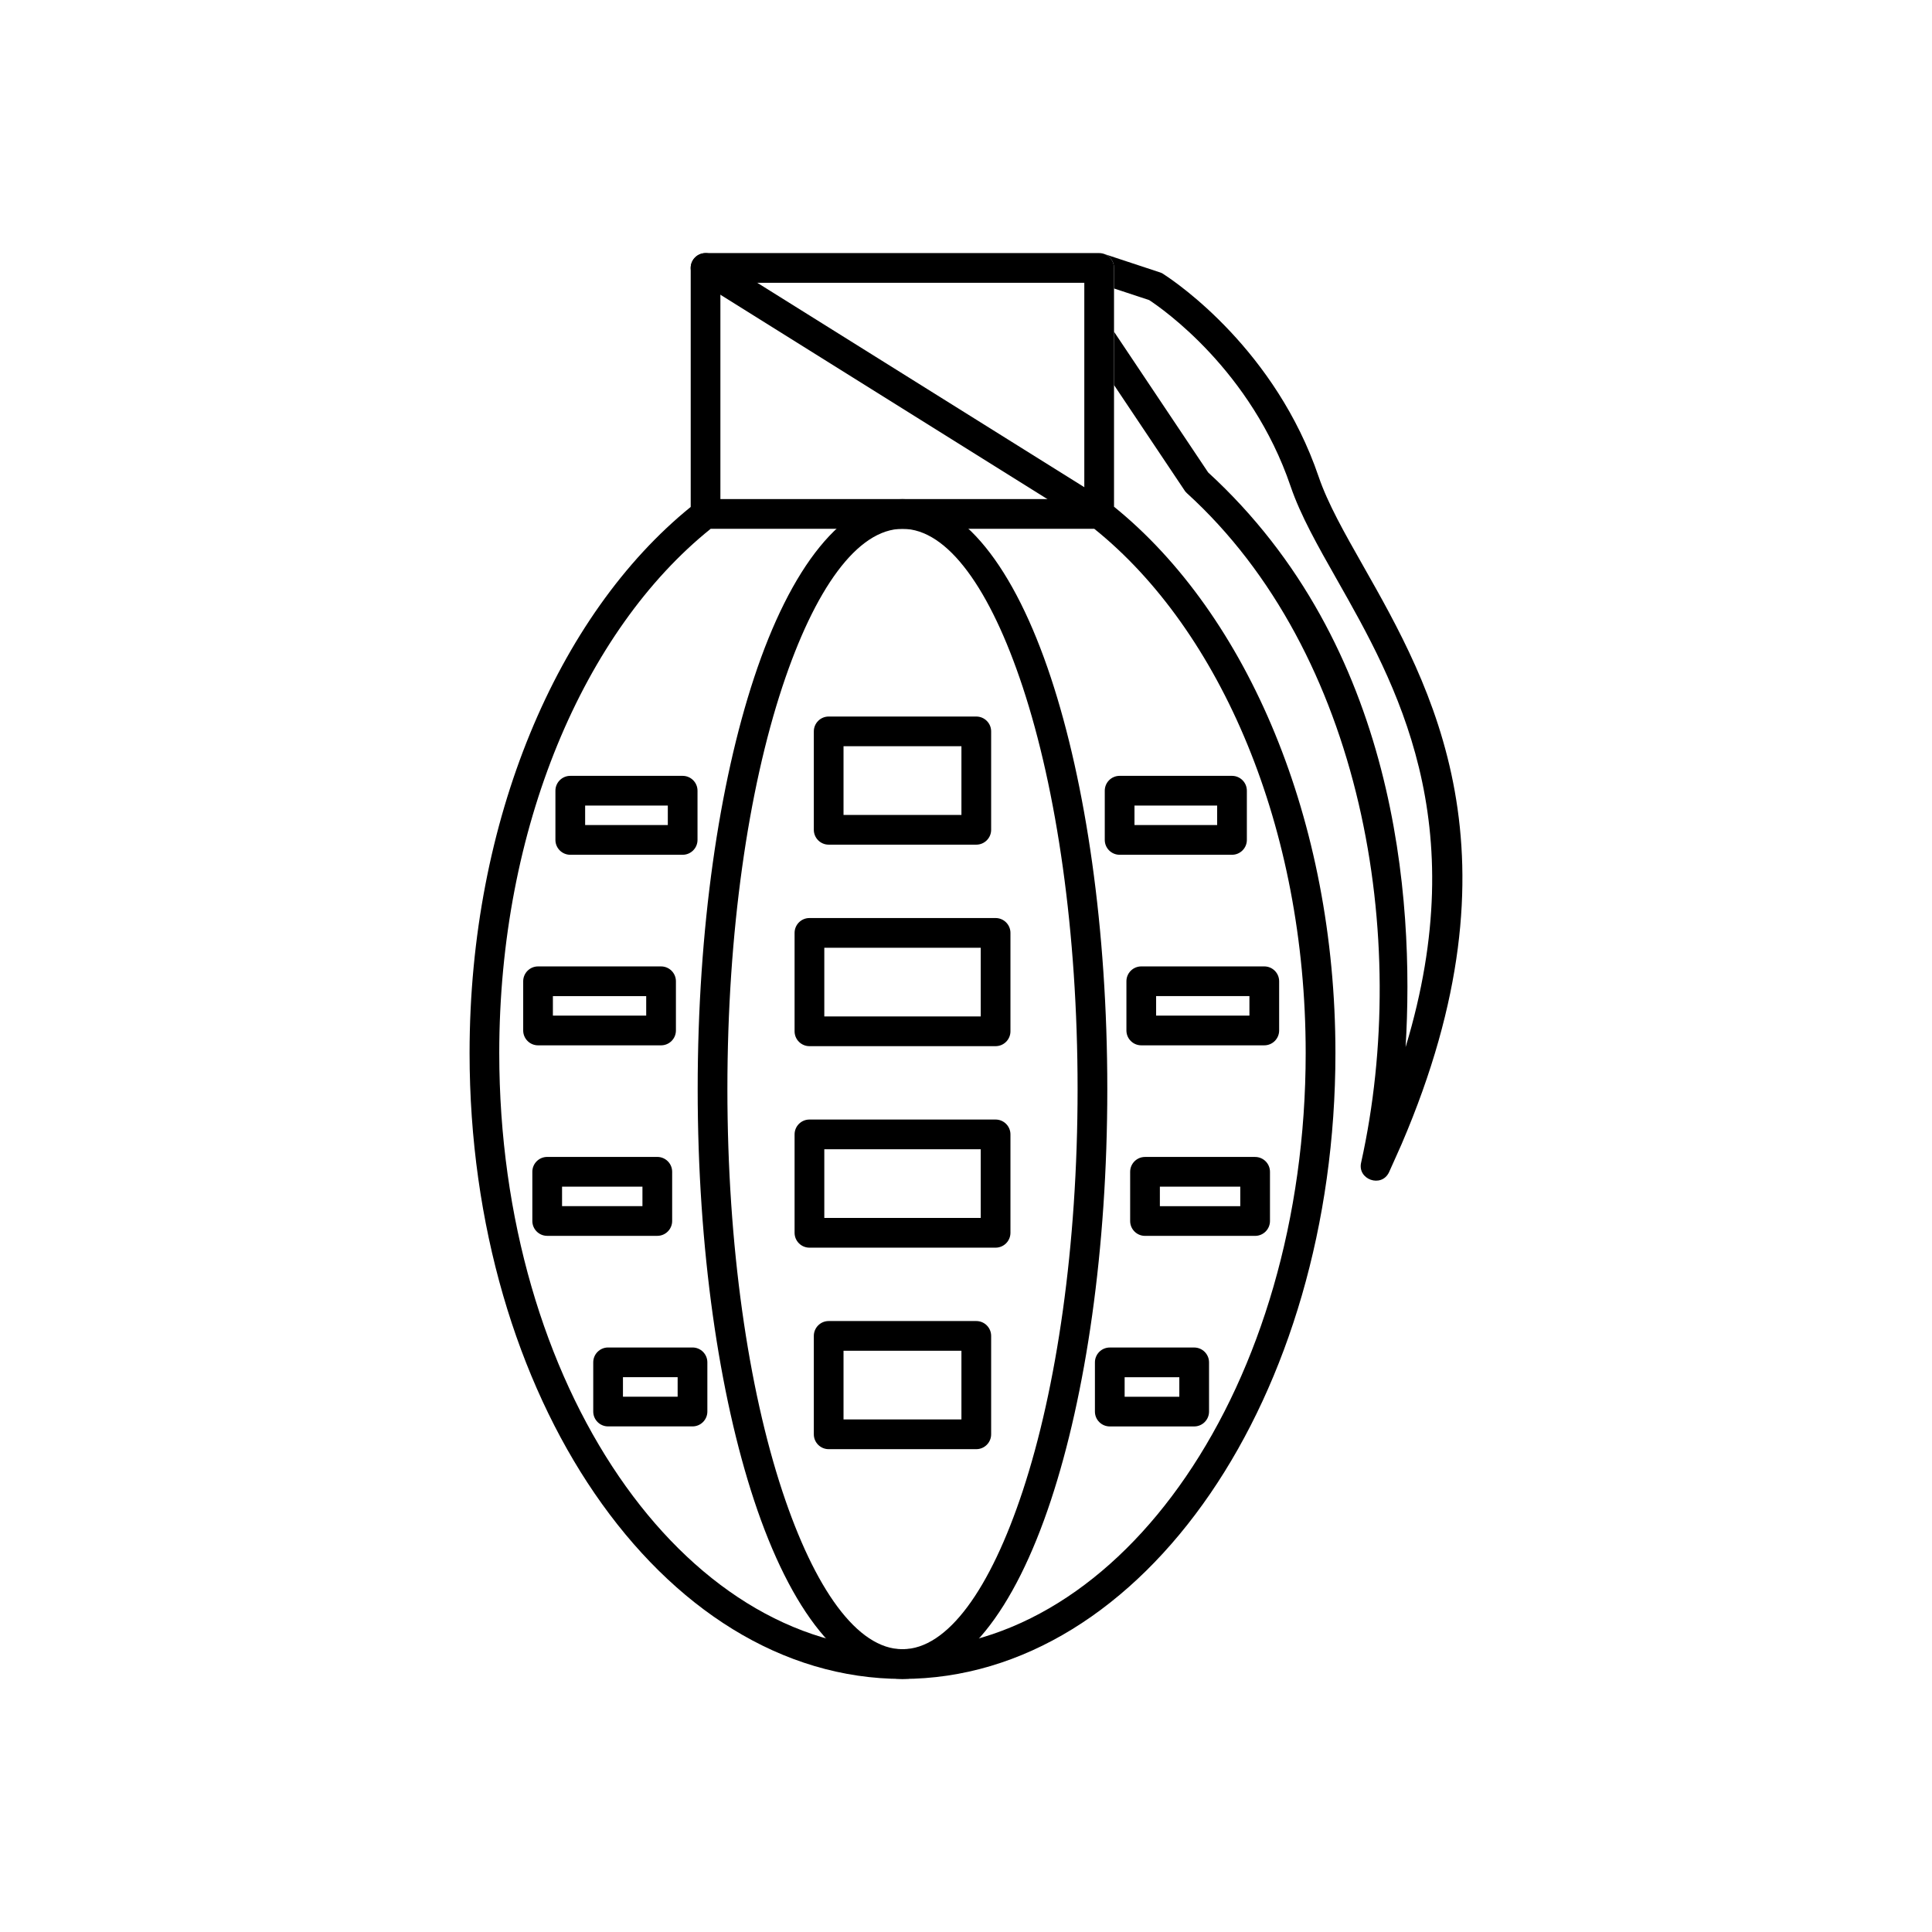 <?xml version="1.0" encoding="UTF-8"?>
<!-- Uploaded to: ICON Repo, www.iconrepo.com, Generator: ICON Repo Mixer Tools -->
<svg fill="#000000" width="800px" height="800px" version="1.1" viewBox="144 144 512 512" xmlns="http://www.w3.org/2000/svg">
 <g>
  <path d="m452.64 216.85c3.422 2.227 29.418 20.004 40.816 53.484 2.406 7.066 6.793 14.805 11.707 23.469 18.215 32.113 43.34 76.422 10.25 153.46-1.062 2.477-2.223 4.902-3.293 7.363-1.996 4.289-8.516 1.953-7.391-2.598 13.215-59.523 0.359-135.01-46.211-177.35-0.324-0.297-0.59-0.637-0.793-1l-18.496-27.637v-14.129l24.941 37.285c50.004 45.871 54.707 112.89 52.328 152.3 18.125-59.816-2.641-96.453-18.16-123.82-5.117-9.027-9.691-17.086-12.324-24.824-10.461-30.734-33.992-47.047-37.465-49.324l-9.316-3.078v-5.441c0-1.688-1.059-3.125-2.551-3.684l14.742 4.867c0.453 0.148 0.863 0.375 1.219 0.656z"/>
  <path d="m383.17 276.27c15.797 0 29.668 18.094 39.332 47.34 9.234 27.953 14.945 66.488 14.945 108.99s-5.711 81.039-14.945 108.99c-9.66 29.25-23.535 47.34-39.332 47.34s-29.668-18.094-39.332-47.34c-9.234-27.953-14.945-66.488-14.945-108.99s5.711-81.039 14.945-108.99c9.66-29.25 23.535-47.34 39.332-47.34zm31.859 49.801c-8.559-25.906-19.852-41.93-31.859-41.93-12.004 0-23.301 16.023-31.859 41.93-8.984 27.203-14.543 64.863-14.543 106.53 0 41.668 5.559 79.324 14.543 106.53 8.559 25.906 19.852 41.93 31.859 41.93s23.301-16.023 31.859-41.93c8.984-27.203 14.543-64.863 14.543-106.53 0-41.668-5.559-79.324-14.543-106.53z"/>
  <path d="m330.98 211.07h104.31c2.172 0 3.938 1.762 3.938 3.938v63.281c17.621 14.258 32.359 35.055 42.648 60.117 10.176 24.785 16.027 53.75 16.027 84.668 0 45.516-12.664 86.785-33.145 116.71-20.777 30.367-49.617 49.148-81.586 49.148-31.973 0-60.809-18.781-81.586-49.148-20.477-29.926-33.145-71.195-33.145-116.71 0-30.898 5.844-59.852 16.012-84.629 10.273-25.043 24.992-45.836 42.59-60.102v-63.332c0-2.172 1.762-3.938 3.938-3.938zm103.01 73.066h-101.65c-16.73 13.438-30.781 33.27-40.637 57.285-9.773 23.824-15.395 51.75-15.395 81.645 0 43.91 12.137 83.605 31.758 112.28 19.32 28.238 45.883 45.703 75.098 45.703 29.219 0 55.777-17.465 75.098-45.703 19.621-28.676 31.758-68.371 31.758-112.28 0-29.91-5.625-57.852-15.41-81.684-9.855-24-23.898-43.816-40.625-57.25zm-2.637-65.195h-96.441v57.324h96.441z"/>
  <path d="m333.05 211.67c-1.844-1.145-4.266-0.582-5.414 1.262-1.145 1.844-0.582 4.266 1.262 5.414l104.31 65.195c1.844 1.145 4.266 0.582 5.414-1.262 1.145-1.844 0.582-4.266-1.262-5.414z"/>
  <path d="m363.61 333.89h39.117c2.172 0 3.938 1.762 3.938 3.938v26.078c0 2.172-1.762 3.938-3.938 3.938h-39.117c-2.172 0-3.938-1.762-3.938-3.938v-26.078c0-2.172 1.762-3.938 3.938-3.938zm35.18 7.871h-31.246v18.207h31.246z"/>
  <path d="m358.51 387.29h49.332c2.172 0 3.938 1.762 3.938 3.938v26.078c0 2.172-1.762 3.938-3.938 3.938h-49.332c-2.172 0-3.938-1.762-3.938-3.938v-26.078c0-2.172 1.762-3.938 3.938-3.938zm45.395 7.871h-41.457v18.207h41.457z"/>
  <path d="m358.51 440.69h49.332c2.172 0 3.938 1.762 3.938 3.938v26.078c0 2.172-1.762 3.938-3.938 3.938h-49.332c-2.172 0-3.938-1.762-3.938-3.938v-26.078c0-2.172 1.762-3.938 3.938-3.938zm45.395 7.871h-41.457v18.207h41.457z"/>
  <path d="m363.61 494.09h39.117c2.172 0 3.938 1.762 3.938 3.938v26.078c0 2.172-1.762 3.938-3.938 3.938h-39.117c-2.172 0-3.938-1.762-3.938-3.938v-26.078c0-2.172 1.762-3.938 3.938-3.938zm35.18 7.871h-31.246v18.207h31.246z"/>
  <path d="m295.13 349.61h29.781c2.172 0 3.938 1.762 3.938 3.938v13.039c0 2.172-1.762 3.938-3.938 3.938h-29.781c-2.172 0-3.938-1.762-3.938-3.938v-13.039c0-2.172 1.762-3.938 3.938-3.938zm25.848 7.871h-21.91v5.168h21.91z"/>
  <path d="m286.59 400.11h32.598c2.172 0 3.938 1.762 3.938 3.938v13.039c0 2.172-1.762 3.938-3.938 3.938h-32.598c-2.172 0-3.938-1.762-3.938-3.938v-13.039c0-2.172 1.762-3.938 3.938-3.938zm28.66 7.871h-24.727v5.168h24.727z"/>
  <path d="m309.09 514.14h14.492v-5.168h-14.492zm18.43 7.871h-22.367c-2.172 0-3.938-1.762-3.938-3.938v-13.039c0-2.172 1.762-3.938 3.938-3.938h22.367c2.172 0 3.938 1.762 3.938 3.938v13.039c0 2.172-1.762 3.938-3.938 3.938z"/>
  <path d="m292.95 463.64h21.305v-5.168h-21.305zm25.242 7.871h-29.18c-2.172 0-3.938-1.762-3.938-3.938v-13.039c0-2.172 1.762-3.938 3.938-3.938h29.18c2.172 0 3.938 1.762 3.938 3.938v13.039c0 2.172-1.762 3.938-3.938 3.938z"/>
  <path d="m466.56 357.48h-21.91v5.168h21.91zm-25.848-7.871h29.781c2.172 0 3.938 1.762 3.938 3.938v13.039c0 2.172-1.762 3.938-3.938 3.938h-29.781c-2.172 0-3.938-1.762-3.938-3.938v-13.039c0-2.172 1.762-3.938 3.938-3.938z"/>
  <path d="m475.11 407.98h-24.727v5.168h24.727zm-28.66-7.871h32.598c2.172 0 3.938 1.762 3.938 3.938v13.039c0 2.172-1.762 3.938-3.938 3.938h-32.598c-2.172 0-3.938-1.762-3.938-3.938v-13.039c0-2.172 1.762-3.938 3.938-3.938z"/>
  <path d="m460.47 522.02h-22.367c-2.172 0-3.938-1.762-3.938-3.938v-13.039c0-2.172 1.762-3.938 3.938-3.938h22.367c2.172 0 3.938 1.762 3.938 3.938v13.039c0 2.172-1.762 3.938-3.938 3.938zm-18.43-7.871h14.492v-5.168h-14.492z"/>
  <path d="m476.62 471.52h-29.18c-2.172 0-3.938-1.762-3.938-3.938v-13.039c0-2.172 1.762-3.938 3.938-3.938h29.18c2.172 0 3.938 1.762 3.938 3.938v13.039c0 2.172-1.762 3.938-3.938 3.938zm-25.242-7.871h21.305v-5.168h-21.305z"/>
 </g>
</svg>